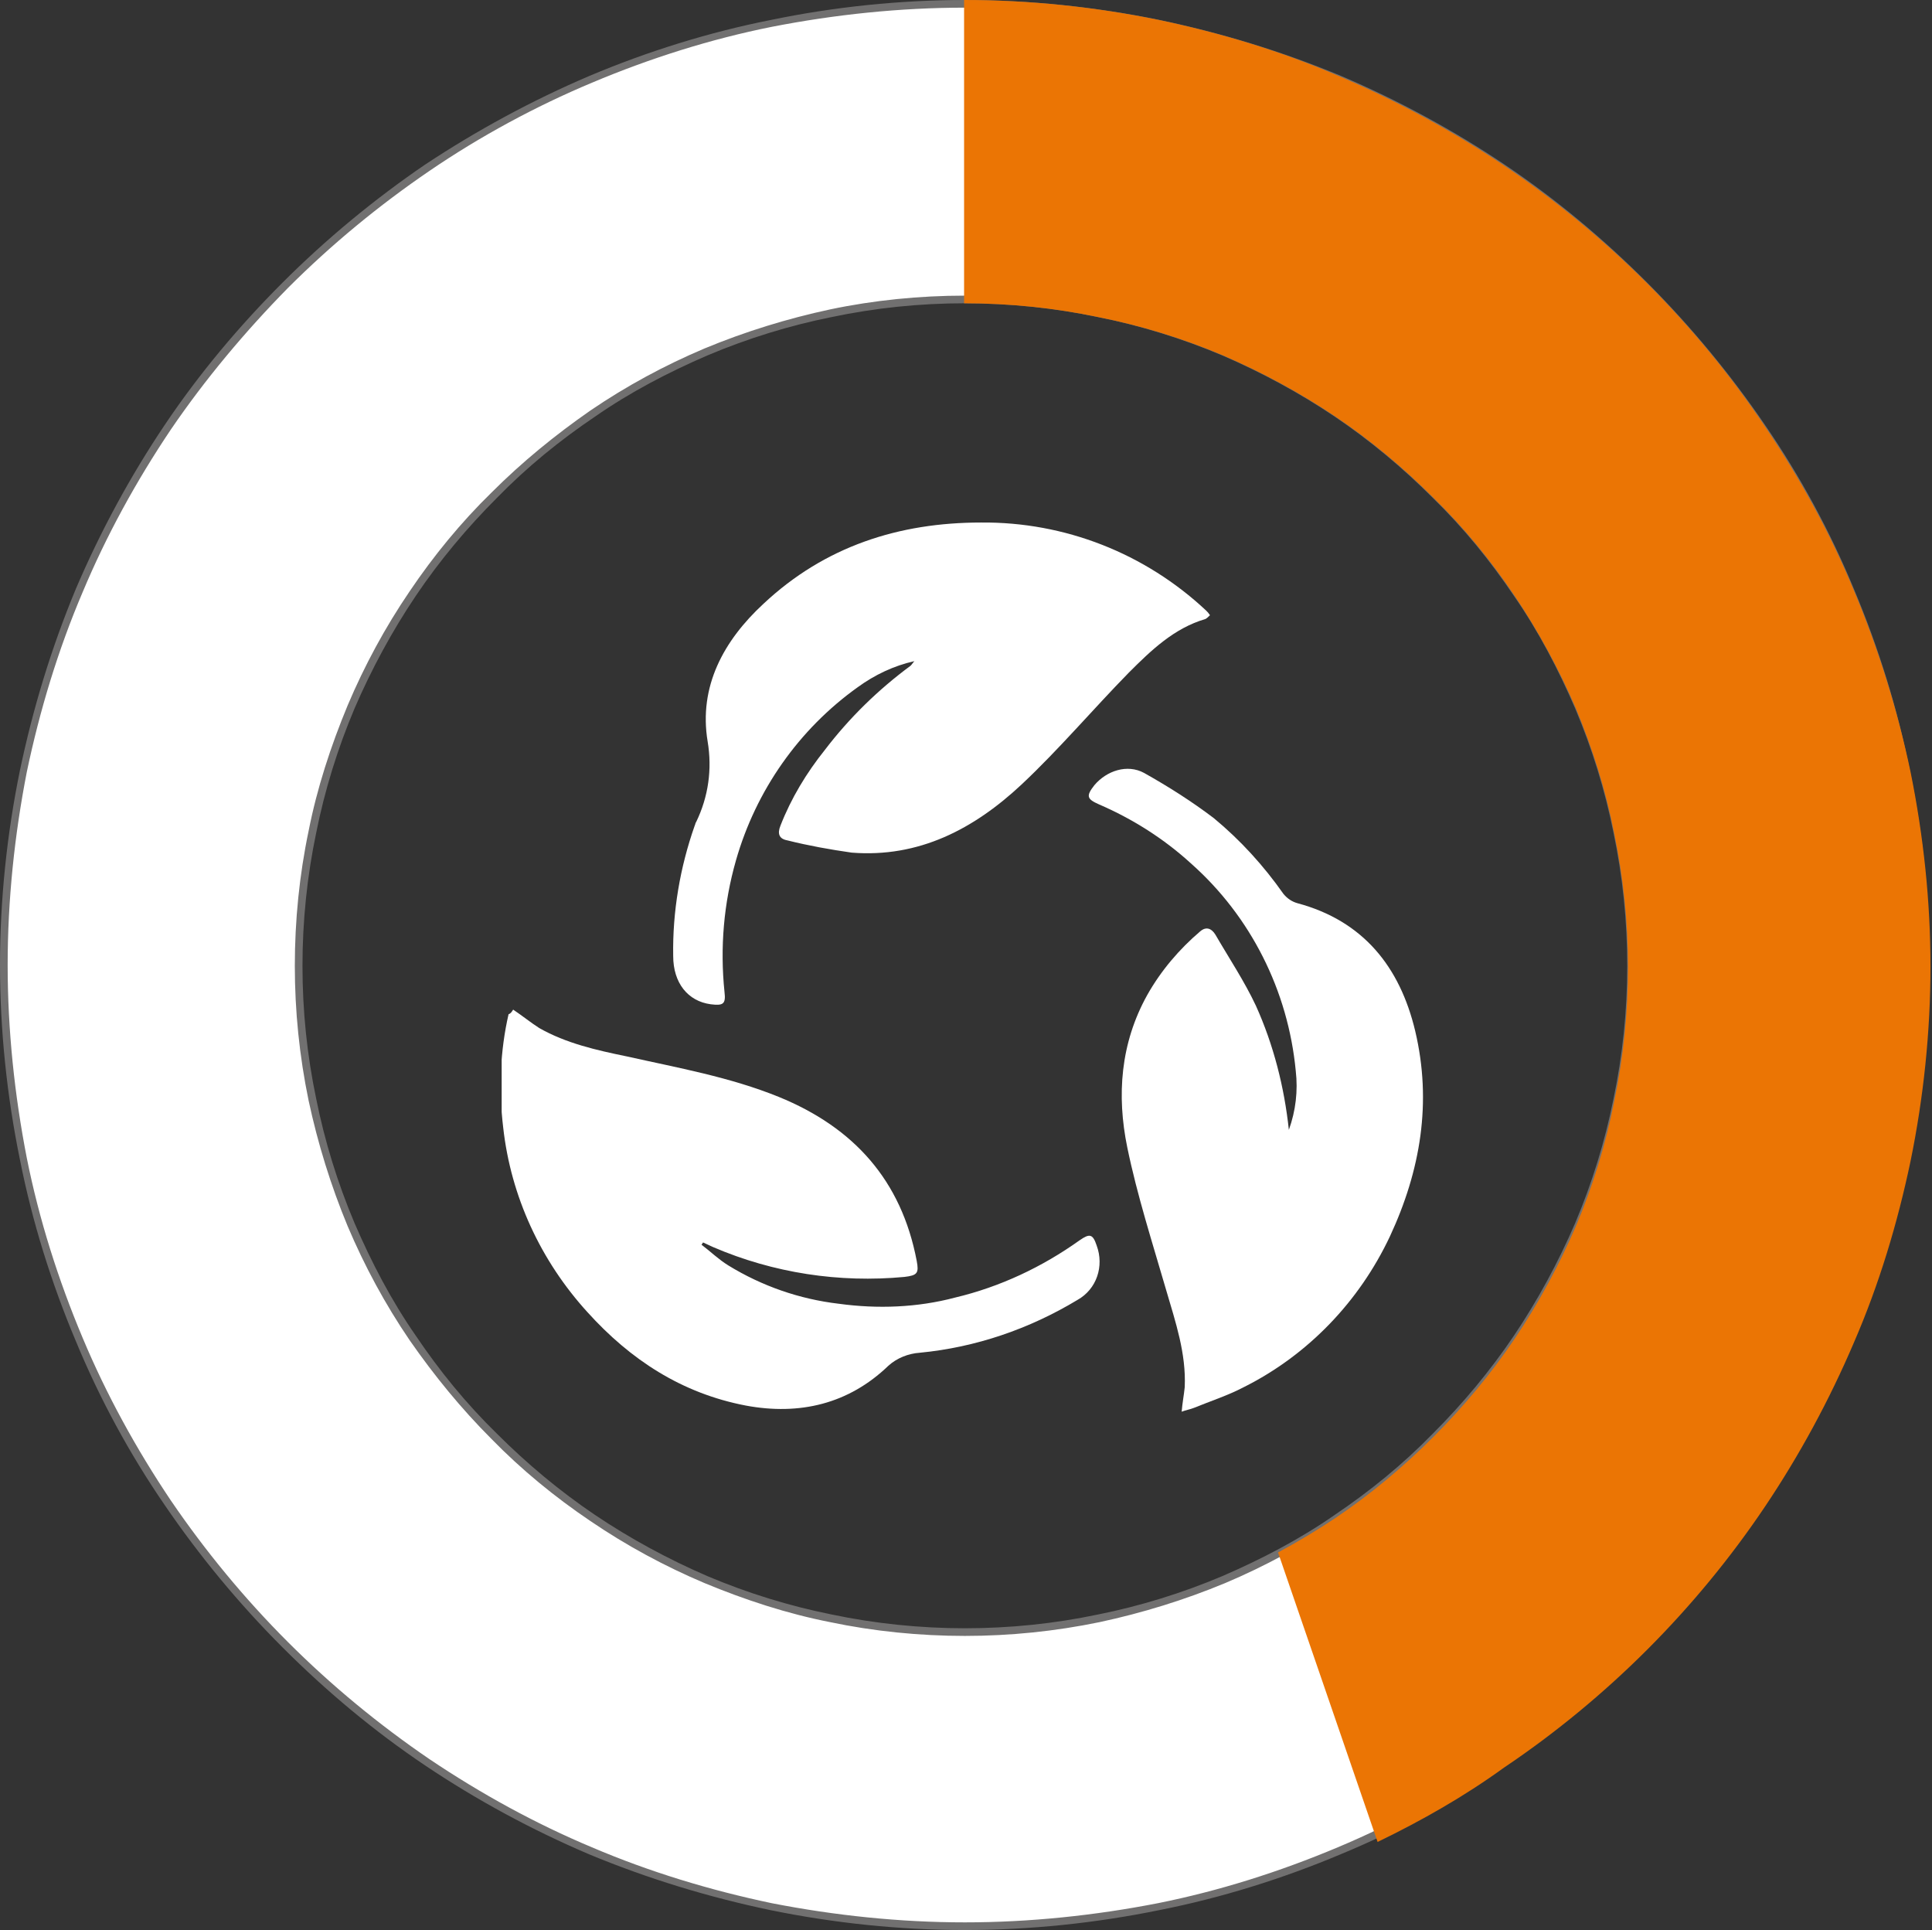 <?xml version="1.0" encoding="utf-8"?>
<!-- Generator: Adobe Illustrator 27.0.1, SVG Export Plug-In . SVG Version: 6.00 Build 0)  -->
<svg version="1.1" id="Laag_1" xmlns="http://www.w3.org/2000/svg" xmlns:xlink="http://www.w3.org/1999/xlink" x="0px" y="0px"
	 viewBox="0 0 252.3 252" style="enable-background:new 0 0 252.3 252;" xml:space="preserve">
<rect x="0" y="0" width="252.3" height="252" fill="#333333" stroke="none"/>
<style type="text/css">
	.st0{clip-path:url(#SVGID_00000151528813888533645860000012084463504643089595_);}
	.st1{fill:#FFFFFF;}
	.st2{fill:#717070;}
	.st3{fill:#EB7504;}
</style>
<g id="Group_236" transform="translate(-793 -3169)">
	<g id="Group_226" transform="translate(858.513 3237.225)">
		<g>
			<defs>
				<rect id="SVGID_1_" x="0" y="0" width="120.3" height="116.1"/>
			</defs>
			<clipPath id="SVGID_00000163774036393011625260000003480806940649696665_">
				<use xlink:href="#SVGID_1_"  style="overflow:visible;"/>
			</clipPath>
			<g id="Group_114" style="clip-path:url(#SVGID_00000163774036393011625260000003480806940649696665_);">
				<path id="Path_391" class="st1" d="M1.5,63.6c1.2,0.8,2.3,1.7,3.4,2.4c3.5,2,7.5,2.9,11.4,3.7c6.7,1.5,13.5,2.7,19.9,5.3
					c9.8,4,16,10.9,18,21.4c0.3,1.6,0.1,1.9-1.6,2.1c-8.5,0.8-17.1-0.5-25-3.9c-0.4-0.2-0.9-0.4-1.3-0.6l-0.2,0.3
					c1.2,0.9,2.2,1.9,3.5,2.7c4.4,2.7,9.3,4.4,14.4,5c5.1,0.7,10.3,0.5,15.2-0.8c5.9-1.4,11.4-4,16.3-7.5c1.3-0.9,1.7-0.8,2.2,0.7
					c1,2.7,0,5.7-2.5,7.1c-6.3,3.8-13.3,6.2-20.6,6.9c-1.5,0.1-3,0.7-4.1,1.7c-5.2,5-11.6,6.5-18.6,5.2c-8.4-1.6-15.1-6-20.7-12.2
					c-6.1-6.7-10-15.1-11-24.1c-0.6-5-0.4-10,0.7-14.8C1.2,64.1,1.3,63.9,1.5,63.6"/>
				<path id="Path_392" class="st1" d="M53.9,18.1c-2.7,0.6-5.2,1.8-7.4,3.4C38.8,27,33.2,35,30.6,44.1c-1.6,5.6-2.1,11.4-1.5,17.2
					c0.2,1.6-0.2,1.8-1.8,1.6c-3-0.4-4.9-2.8-4.9-6.3c-0.1-5.8,0.9-11.6,2.8-17c0.1-0.2,0.1-0.4,0.2-0.5c1.6-3.3,2.1-6.9,1.5-10.5
					c-1.2-7.2,2.1-13.2,7.3-18C42.2,3.1,51.9,0,62.6,0C73.5-0.1,84,4,92,11.5c0.2,0.2,0.3,0.3,0.5,0.6c-0.2,0.2-0.4,0.4-0.6,0.5
					c-4.1,1.2-7.1,4.1-10,7c-4.7,4.8-9.1,10-14,14.6c-6.2,5.8-13.4,9.6-22.2,8.9c-2.8-0.4-5.6-0.9-8.4-1.6c-1.1-0.2-1.3-0.9-0.9-1.9
					c1.4-3.6,3.4-6.9,5.8-9.9c3.2-4.2,7-7.9,11.2-11C53.6,18.5,53.7,18.3,53.9,18.1"/>
				<path id="Path_393" class="st1" d="M102.8,79.3c0.9-2.5,1.2-5.1,0.9-7.7c-1-10.5-5.9-20.2-13.7-27.1c-3.5-3.2-7.6-5.8-12-7.7
					c-1.6-0.7-1.7-1.1-0.6-2.5c1.6-1.9,4.3-2.8,6.5-1.6c3.2,1.8,6.2,3.7,9.1,5.9c3.5,2.9,6.5,6.2,9.1,9.9c0.5,0.6,1.1,1,1.8,1.2
					c8.6,2.3,13.4,8.3,15.4,16.7c2.2,9.3,0.7,18.2-3.3,26.8c-4,8.5-10.7,15.5-19.1,19.7c-2.1,1.1-4.3,1.8-6.5,2.7
					c-0.5,0.2-1.1,0.3-1.6,0.5c0.1-1.2,0.3-2.2,0.4-3.2c0.2-4.4-1.2-8.5-2.4-12.6C85,94.1,83,87.9,81.7,81.6
					c-1.4-6.8-0.9-13.6,2.6-19.9c1.8-3.2,4.2-6,6.9-8.3c0.8-0.7,1.5-0.4,2,0.4c1.8,3.1,3.8,6.1,5.3,9.3
					C100.8,68.2,102.2,73.7,102.8,79.3"/>
			</g>
		</g>
	</g>
	<g id="Subtraction_46" transform="translate(793 3169)">
		<path class="st1" d="M126,251.5c-8.5,0-17-0.9-25.3-2.5c-8.1-1.6-16-4.1-23.6-7.3c-7.4-3.1-14.6-7-21.3-11.6
			c-6.6-4.5-12.9-9.6-18.6-15.3c-5.7-5.7-10.8-11.9-15.3-18.6c-4.5-6.7-8.4-13.9-11.6-21.3c-3.2-7.6-5.7-15.5-7.3-23.6
			C1.4,143,0.5,134.5,0.5,126c0-8.5,0.9-17,2.5-25.3c1.6-8.1,4.1-16,7.3-23.6c3.1-7.4,7-14.6,11.6-21.3c4.5-6.6,9.6-12.9,15.3-18.6
			c5.7-5.7,11.9-10.8,18.6-15.3c6.7-4.5,13.9-8.4,21.3-11.6c7.6-3.2,15.5-5.7,23.6-7.3c8.3-1.7,16.8-2.5,25.3-2.5
			c8.5,0,17,0.9,25.3,2.5c8.1,1.6,16,4.1,23.6,7.3c7.4,3.1,14.6,7,21.3,11.6c6.6,4.5,12.9,9.6,18.6,15.3
			c5.7,5.7,10.8,11.9,15.3,18.6c4.5,6.7,8.4,13.9,11.6,21.3c3.2,7.6,5.7,15.5,7.3,23.6c1.7,8.3,2.5,16.8,2.5,25.3
			c0,8.5-0.9,17-2.5,25.3c-1.6,8.1-4.1,16-7.3,23.6c-3.1,7.4-7,14.6-11.6,21.3c-4.5,6.6-9.6,12.9-15.3,18.6
			c-5.7,5.7-11.9,10.8-18.6,15.3c-6.7,4.5-13.9,8.4-21.3,11.6c-7.6,3.2-15.5,5.7-23.6,7.3C143,250.6,134.5,251.5,126,251.5z
			 M126,39.1c-5.9,0-11.8,0.6-17.5,1.8c-5.6,1.1-11.1,2.8-16.3,5.1c-5.1,2.2-10.1,4.9-14.8,8c-4.6,3.1-8.9,6.7-12.9,10.6
			c-3.9,3.9-7.5,8.3-10.6,12.9c-3.1,4.6-5.8,9.6-8,14.8c-2.2,5.2-3.9,10.7-5.1,16.3c-1.2,5.7-1.8,11.6-1.8,17.5
			c0,5.9,0.6,11.8,1.8,17.5c1.1,5.6,2.8,11.1,5.1,16.3c2.2,5.2,4.9,10.1,8,14.8c3.1,4.6,6.7,8.9,10.6,12.9
			c3.9,3.9,8.3,7.5,12.9,10.6c4.6,3.1,9.6,5.8,14.8,8c5.2,2.2,10.7,3.9,16.3,5.1c5.7,1.2,11.6,1.8,17.5,1.8c5.9,0,11.8-0.6,17.5-1.8
			c5.6-1.1,11.1-2.8,16.3-5.1c5.2-2.2,10.1-4.9,14.8-8c4.6-3.1,8.9-6.7,12.9-10.6c3.9-3.9,7.5-8.3,10.6-12.9c3.1-4.6,5.8-9.6,8-14.8
			c2.2-5.2,3.9-10.7,5.1-16.3c1.2-5.7,1.8-11.6,1.8-17.5c0-5.9-0.6-11.8-1.8-17.5c-1.1-5.6-2.8-11.1-5.1-16.3
			c-2.2-5.2-4.9-10.1-8-14.8c-3.1-4.6-6.7-8.9-10.6-12.9c-3.9-3.9-8.3-7.5-12.9-10.6c-4.6-3.1-9.6-5.8-14.8-8
			c-5.2-2.2-10.7-3.9-16.3-5.1C137.8,39.7,131.9,39.1,126,39.1z"/>
		<path class="st2" d="M126,251c8.5,0,17-0.9,25.2-2.5c8-1.6,15.9-4.1,23.5-7.3c7.4-3.1,14.5-7,21.2-11.5
			c6.6-4.5,12.8-9.6,18.5-15.3c5.7-5.7,10.8-11.9,15.3-18.5c4.5-6.7,8.4-13.8,11.5-21.2c3.2-7.5,5.6-15.4,7.3-23.5
			c1.7-8.2,2.5-16.7,2.5-25.2c0-8.5-0.9-17-2.5-25.2c-1.6-8-4.1-15.9-7.3-23.5c-3.1-7.4-7-14.5-11.5-21.2
			c-4.5-6.6-9.6-12.8-15.3-18.5c-5.7-5.7-11.9-10.8-18.5-15.3c-6.7-4.5-13.8-8.4-21.2-11.5c-7.5-3.2-15.4-5.6-23.5-7.3
			C143,1.9,134.5,1,126,1c-8.5,0-17,0.9-25.2,2.5c-8,1.6-15.9,4.1-23.5,7.3c-7.4,3.1-14.6,7-21.2,11.5c-6.6,4.5-12.8,9.6-18.5,15.3
			C32,43.3,26.8,49.5,22.3,56.1c-4.5,6.7-8.4,13.8-11.5,21.2c-3.2,7.5-5.6,15.4-7.3,23.5C1.9,109,1,117.5,1,126
			c0,8.5,0.9,17,2.5,25.2c1.6,8,4.1,15.9,7.3,23.5c3.1,7.4,7,14.5,11.5,21.2c4.5,6.6,9.6,12.8,15.3,18.5
			c5.7,5.7,11.9,10.8,18.5,15.3c6.7,4.5,13.8,8.4,21.2,11.5c7.5,3.2,15.4,5.6,23.5,7.3C109,250.1,117.5,251,126,251 M126,38.6
			c5.9,0,11.9,0.6,17.6,1.8c5.6,1.1,11.1,2.9,16.4,5.1c5.2,2.2,10.2,4.9,14.9,8.1c4.6,3.1,9,6.7,12.9,10.7c4,4,7.5,8.3,10.7,12.9
			c3.2,4.7,5.9,9.7,8.1,14.9c2.2,5.3,3.9,10.8,5.1,16.4c1.2,5.8,1.8,11.7,1.8,17.6c0,5.9-0.6,11.9-1.8,17.6
			c-1.1,5.6-2.9,11.1-5.1,16.4c-2.2,5.2-4.9,10.2-8.1,14.9c-3.1,4.6-6.7,9-10.7,12.9c-4,4-8.3,7.5-12.9,10.7
			c-4.7,3.2-9.7,5.9-14.9,8.1c-5.3,2.2-10.8,3.9-16.4,5.1c-5.8,1.2-11.7,1.8-17.6,1.8c-5.9,0-11.9-0.6-17.6-1.8
			c-5.6-1.1-11.1-2.9-16.4-5.1c-5.2-2.2-10.2-4.9-14.9-8.1c-4.6-3.1-9-6.7-12.9-10.7c-4-4-7.5-8.3-10.7-12.9
			c-3.2-4.7-5.9-9.7-8.1-14.9c-2.2-5.3-3.9-10.8-5.1-16.4c-1.2-5.8-1.8-11.7-1.8-17.6c0-5.9,0.6-11.9,1.8-17.6
			c1.1-5.6,2.9-11.1,5.1-16.4c2.2-5.2,4.9-10.2,8.1-14.9c3.1-4.6,6.7-9,10.7-12.9c4-4,8.3-7.5,12.9-10.7c4.7-3.2,9.7-5.9,14.9-8.1
			c5.3-2.2,10.8-3.9,16.4-5.1C114.1,39.2,120.1,38.6,126,38.6 M126,252c-8.5,0-17.1-0.9-25.4-2.6c-8.1-1.7-16-4.1-23.7-7.3
			c-7.5-3.2-14.7-7.1-21.4-11.6c-6.7-4.5-12.9-9.7-18.6-15.4c-5.7-5.7-10.9-12-15.4-18.6c-4.6-6.7-8.5-13.9-11.6-21.4
			c-3.2-7.6-5.7-15.6-7.3-23.7C0.9,143.1,0,134.5,0,126c0-8.5,0.9-17.1,2.6-25.4c1.7-8.1,4.1-16,7.3-23.7
			c3.2-7.5,7.1-14.7,11.6-21.4c4.5-6.7,9.7-12.9,15.4-18.6c5.7-5.7,12-10.9,18.6-15.4C62.3,17,69.5,13.1,77,9.9
			c7.6-3.2,15.6-5.7,23.7-7.3C108.9,0.9,117.5,0,126,0c8.5,0,17.1,0.9,25.4,2.6c8.1,1.7,16,4.1,23.7,7.3c7.5,3.2,14.7,7.1,21.4,11.6
			c6.7,4.5,12.9,9.7,18.6,15.4c5.7,5.7,10.9,12,15.4,18.6c4.6,6.7,8.5,13.9,11.6,21.4c3.2,7.6,5.7,15.6,7.3,23.7
			c1.7,8.3,2.6,16.8,2.6,25.4c0,8.5-0.9,17.1-2.6,25.4c-1.7,8.1-4.1,16-7.3,23.7c-3.2,7.5-7.1,14.7-11.6,21.4
			c-4.5,6.7-9.7,12.9-15.4,18.6c-5.7,5.7-12,10.9-18.6,15.4c-6.7,4.6-13.9,8.5-21.4,11.6c-7.6,3.2-15.6,5.7-23.7,7.3
			C143.1,251.1,134.5,252,126,252z M126,39.6c-5.9,0-11.7,0.6-17.4,1.8c-5.5,1.1-11,2.8-16.2,5c-5.1,2.2-10.1,4.8-14.7,8
			c-4.6,3.1-8.9,6.6-12.8,10.6c-3.9,3.9-7.5,8.2-10.6,12.8c-3.1,4.6-5.8,9.6-8,14.7c-2.2,5.2-3.9,10.7-5,16.2
			c-1.2,5.7-1.8,11.6-1.8,17.4c0,5.9,0.6,11.7,1.8,17.4c1.1,5.5,2.8,11,5,16.2c2.2,5.1,4.8,10.1,8,14.7c3.1,4.6,6.6,8.9,10.6,12.8
			c3.9,3.9,8.2,7.5,12.8,10.6c4.6,3.1,9.6,5.8,14.7,8c5.2,2.2,10.7,3.9,16.2,5c5.7,1.2,11.6,1.8,17.4,1.8c5.9,0,11.7-0.6,17.4-1.8
			c5.5-1.1,11-2.8,16.2-5c5.1-2.2,10.1-4.8,14.7-8c4.6-3.1,8.9-6.6,12.8-10.6c3.9-3.9,7.5-8.2,10.6-12.8c3.1-4.6,5.8-9.6,8-14.7
			c2.2-5.2,3.9-10.7,5-16.2c1.2-5.7,1.8-11.6,1.8-17.4s-0.6-11.7-1.8-17.4c-1.1-5.5-2.8-11-5-16.2c-2.2-5.1-4.8-10.1-8-14.7
			c-3.1-4.6-6.6-8.9-10.6-12.8c-3.9-3.9-8.2-7.5-12.8-10.6c-4.6-3.1-9.6-5.8-14.7-8c-5.2-2.2-10.7-3.9-16.2-5
			C137.7,40.2,131.9,39.6,126,39.6z"/>
	</g>
	<path id="Subtraction_49" class="st3" d="M972.9,3409.5l-13-37.8c2.6-1.4,5.1-2.9,7.5-4.5c4.6-3.1,8.9-6.7,12.8-10.6
		c3.9-3.9,7.5-8.2,10.6-12.8c3.1-4.6,5.8-9.6,8-14.7c2.2-5.2,3.9-10.7,5-16.3c1.2-5.7,1.8-11.6,1.8-17.5c0-5.9-0.6-11.7-1.8-17.5
		c-1.1-5.6-2.8-11-5-16.3c-2.2-5.1-4.9-10.1-8-14.7c-3.1-4.6-6.6-8.9-10.6-12.8c-3.9-3.9-8.2-7.5-12.8-10.6c-4.6-3.1-9.6-5.8-14.7-8
		c-5.2-2.2-10.7-3.9-16.3-5c-5.7-1.2-11.6-1.8-17.5-1.8V3169c8.5,0,17.1,0.9,25.4,2.6c8.1,1.7,16.1,4.1,23.7,7.4
		c7.5,3.2,14.7,7.1,21.4,11.6c6.7,4.5,13,9.7,18.7,15.4c5.7,5.7,10.9,12,15.4,18.7c4.6,6.8,8.5,13.9,11.6,21.4
		c3.2,7.6,5.7,15.6,7.4,23.7c1.7,8.4,2.6,16.9,2.6,25.4c0,8.5-0.9,17.1-2.6,25.4c-1.7,8.1-4.1,16.1-7.4,23.7
		c-3.2,7.5-7.1,14.7-11.6,21.4c-4.5,6.7-9.7,13-15.4,18.7c-5.7,5.7-12,10.9-18.7,15.4C984.3,3403.5,978.7,3406.7,972.9,3409.5
		L972.9,3409.5L972.9,3409.5z"/>
</g>
</svg>
